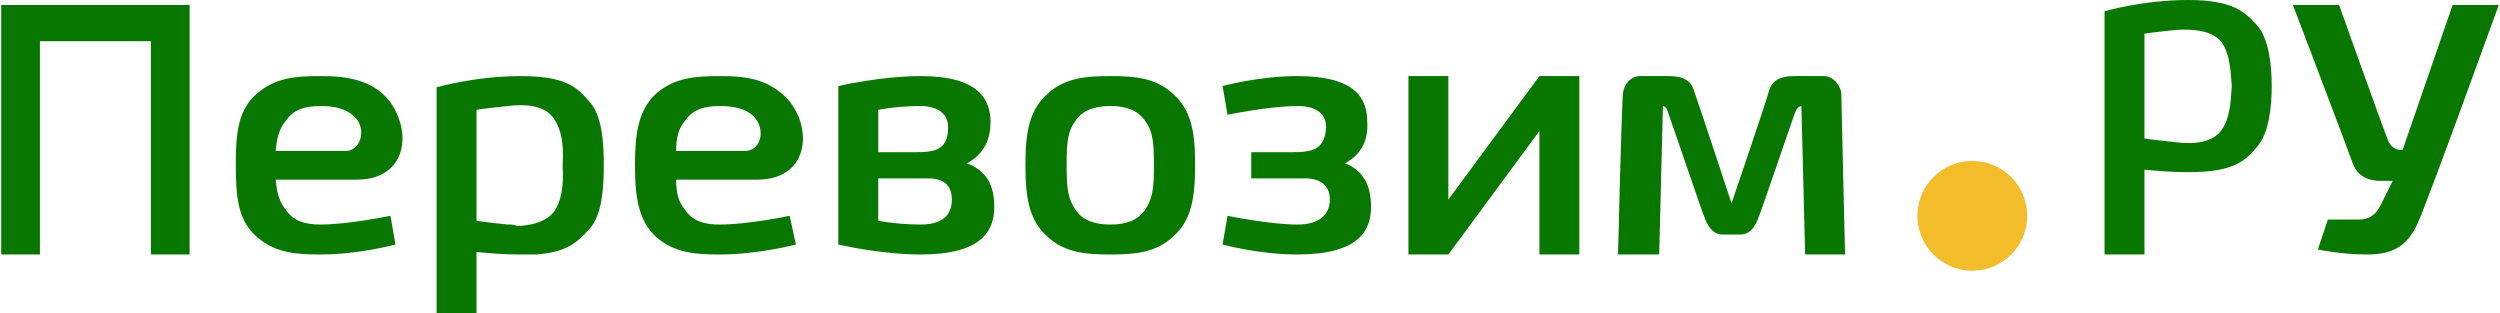 <?xml version="1.0" encoding="UTF-8"?>
<!DOCTYPE svg PUBLIC "-//W3C//DTD SVG 1.1//EN" "http://www.w3.org/Graphics/SVG/1.1/DTD/svg11.dtd">
<!-- Creator: CorelDRAW X6 -->
<svg xmlns="http://www.w3.org/2000/svg" xml:space="preserve" width="1996px" height="250px" version="1.1" style="shape-rendering:geometricPrecision; text-rendering:geometricPrecision; image-rendering:optimizeQuality; fill-rule:evenodd; clip-rule:evenodd"
viewBox="0 0 2002 251"
 xmlns:xlink="http://www.w3.org/1999/xlink">
 <defs>
  <style type="text/css">
   <![CDATA[
    .fil0 {fill:#087700}
    .fil1 {fill:#F3BC2B}
   ]]>
  </style>
 </defs>
 <g id="Слой_x0020_1">
  <path class="fil0" d="M0 4l0 0 31 0 89 0 31 0 0 0 0 29 0 0 0 171 -31 0 0 -171 -89 0 0 171 -31 0 0 -200zm413 177l4 0c11,-1 20,-4 26,-11 6,-9 8,-20 7,-38l0 0c1,-17 -1,-28 -7,-37 -7,-10 -21,-12 -37,-10 -9,1 -19,2 -25,3l0 89c6,1 16,2 25,3 3,0 5,0 7,1zm16 23l0 0 0 0c-4,0 -9,0 -13,0 -13,0 -25,-1 -35,-2l0 49 -32 0 0 -56 0 -125c0,0 31,-9 67,-9 35,0 45,8 55,20 11,11 12,35 12,51 0,17 -1,41 -12,52 -9,10 -17,18 -42,20zm1049 0c0,0 -3,-124 -3,-129 0,-4 -5,-14 -14,-14 -10,0 -15,0 -23,0 -8,0 -18,1 -21,12 -3,11 -29,87 -30,90 -1,-3 -26,-79 -30,-90 -3,-11 -13,-12 -21,-12 -8,0 -13,0 -22,0 -10,0 -14,10 -14,14 -1,5 -4,129 -4,129l33 0 3 -119c0,0 3,0 4,5 2,5 27,79 30,86 3,7 7,12 14,12 7,0 4,0 7,0l0 0 0 0 0 0c3,0 0,0 7,0 7,0 11,-5 14,-12 3,-7 28,-81 30,-86 2,-5 5,-5 5,-5l3 119 32 0zm-318 -44l73 -99 0 0 32 0 0 0 0 143 -32 0 0 -99 -73 99 -32 0 0 -143 32 0 0 99zm-386 -29c11,-6 19,-16 19,-33 0,-18 -9,-37 -56,-37 -32,0 -66,8 -66,8l0 127c0,0 34,8 66,8 49,0 59,-19 59,-38 0,-19 -7,-28 -19,-34 -1,0 -2,-1 -3,-1zm-37 -46c5,0 22,1 22,17 0,18 -10,20 -26,20 -11,0 -23,0 -30,0l0 -34c11,-2 23,-3 33,-3l0 0 1 0c0,0 0,0 0,0zm265 37l0 10 0 11c0,0 28,0 43,0 15,0 20,8 20,17 0,9 -5,20 -26,20 -22,0 -56,-7 -56,-7l-4 23c0,0 29,8 60,8 49,0 59,-19 59,-38 0,-19 -7,-28 -18,-34 -1,0 -2,-1 -3,-1 11,-6 19,-16 18,-33 0,-18 -8,-37 -56,-37 -31,0 -60,8 -60,8l4 23c0,0 34,-7 56,-7 1,0 1,0 1,0 5,0 22,1 22,17 -1,18 -11,20 -27,20 -16,0 -33,0 -33,0zm-265 58c21,0 25,-11 25,-20 0,-9 -4,-17 -19,-17 -12,0 -31,0 -40,0l0 34c11,2 23,3 34,3zm-161 24c31,0 61,-8 61,-8l-5 -23c0,0 -33,7 -56,7 -13,0 -22,-3 -28,-12 -5,-6 -7,-13 -7,-24 0,0 39,0 65,0 31,0 41,-23 35,-45 -4,-14 -13,-24 -24,-30 -14,-8 -31,-8 -41,-8l0 0 0 0c-19,0 -36,1 -51,14 -14,13 -17,31 -17,57l0 0c0,27 3,45 17,58 15,13 32,14 51,14zm-320 0c31,0 60,-8 60,-8l-4 -23c0,0 -34,7 -56,7 -13,0 -22,-3 -28,-12 -5,-6 -7,-13 -8,-24 0,0 40,0 65,0 31,0 41,-23 35,-45 -4,-14 -12,-24 -23,-30 -15,-8 -32,-8 -41,-8l0 0 -1 0c-18,0 -35,1 -50,14 -15,13 -17,31 -17,57l0 0c0,27 2,45 17,58 15,13 32,14 51,14zm320 -119c11,0 24,2 30,12 6,10 2,24 -10,24l-55 0c0,-11 2,-18 7,-24 6,-9 15,-12 28,-12zm-320 0c11,0 23,2 30,12 6,10 1,24 -10,24l-56 0c1,-11 3,-18 8,-24 6,-9 15,-12 28,-12zm633 -24c-18,0 -36,1 -50,14 -15,13 -18,31 -18,57l0 0c0,27 3,45 18,58 14,13 32,14 50,14l0 0c18,0 36,-1 50,-14 15,-13 18,-31 18,-58l0 0c0,-26 -3,-44 -18,-57 -14,-13 -32,-14 -50,-14l0 0zm-35 71c0,-18 1,-27 7,-35 6,-9 16,-12 28,-12l0 0c12,0 22,3 28,12 6,8 7,17 7,35l0 0c0,19 -1,27 -7,36 -6,9 -16,12 -28,12l0 0c-12,0 -22,-3 -28,-12 -6,-9 -7,-17 -7,-36l0 0z"/>
  <path class="fil0" d="M1718 27l0 84c6,1 16,2 25,3 16,2 30,0 37,-10 6,-9 7,-19 8,-35 -1,-15 -2,-26 -8,-35 -7,-9 -21,-11 -37,-10 -9,1 -19,2 -25,3zm119 -23l37 0c0,0 35,98 39,108 4,10 12,8 12,8l40 -116 37 0c0,0 -56,155 -65,175 -9,20 -22,25 -41,25 -20,0 -39,-4 -39,-4l8 -24c0,0 18,0 25,0 7,0 13,-3 17,-11 4,-8 10,-20 10,-20 0,0 -4,0 -9,0 -4,0 -18,0 -23,-14 -5,-14 -48,-127 -48,-127zm-119 132l0 68 -32 0 0 -75 0 -120c0,0 31,-9 67,-9 35,0 45,9 55,20 10,11 12,33 12,49 0,16 -2,38 -12,49 -10,12 -20,20 -55,20 -13,0 -25,-1 -35,-2z"/>
  <circle class="fil1" cx="1580" cy="173" r="44"/>
 </g>
</svg>
